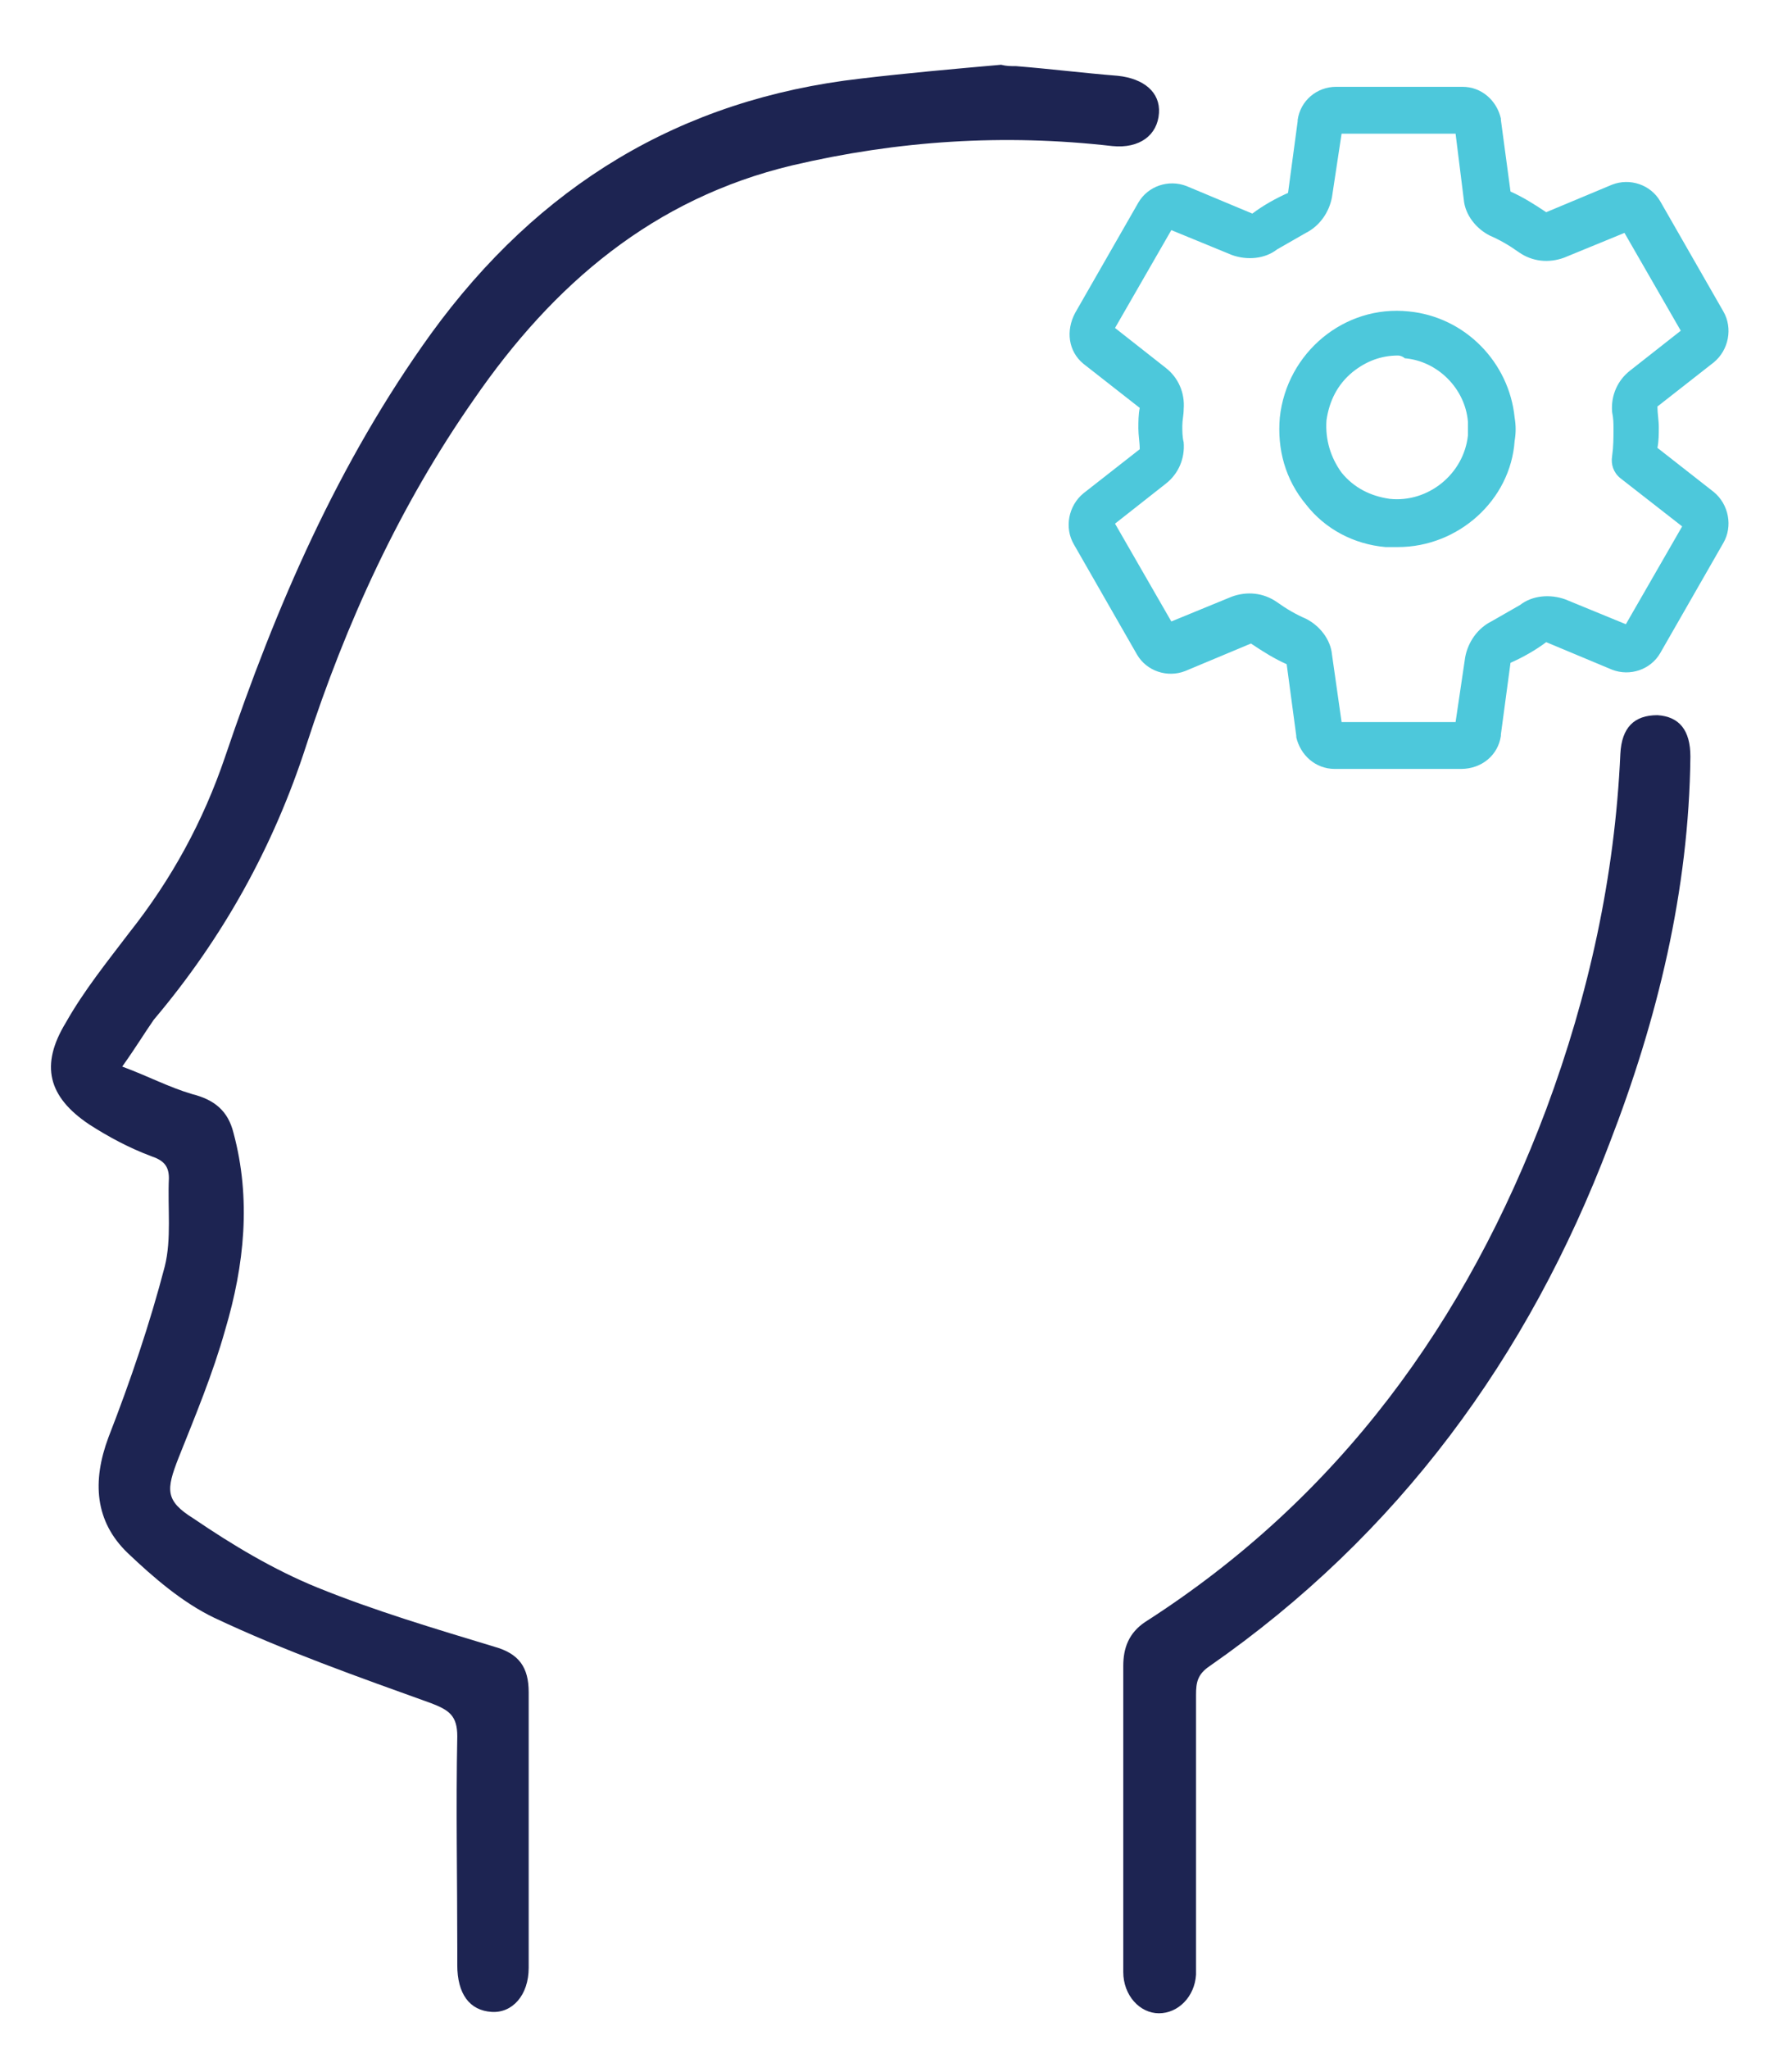 <svg width="84" height="96" viewBox="0 0 84 96" fill="none" xmlns="http://www.w3.org/2000/svg">
<path d="M47.632 3.099C49.242 3.228 50.786 3.422 52.396 3.551C53.619 3.68 54.391 4.325 54.327 5.294C54.262 6.327 53.425 6.972 52.138 6.843C47.053 6.262 42.097 6.585 37.14 7.747C30.639 9.297 25.94 13.299 22.207 18.722C18.731 23.693 16.221 29.181 14.354 34.927C12.809 39.704 10.428 43.965 7.209 47.774C6.759 48.42 6.373 49.065 5.729 49.969C6.952 50.421 7.917 50.938 9.012 51.26C10.042 51.519 10.685 52.035 10.943 53.068C11.78 56.167 11.458 59.266 10.556 62.3C9.977 64.366 9.14 66.367 8.368 68.304C7.789 69.789 7.724 70.305 9.076 71.145C10.878 72.371 12.809 73.533 14.869 74.373C17.573 75.47 20.405 76.309 23.173 77.149C24.331 77.471 24.782 78.117 24.782 79.279C24.782 83.605 24.782 87.865 24.782 92.191C24.782 93.482 24.009 94.322 23.044 94.257C22.014 94.192 21.435 93.418 21.435 92.062C21.435 91.804 21.435 91.545 21.435 91.287C21.435 87.995 21.37 84.638 21.435 81.345C21.435 80.377 21.049 80.118 20.212 79.796C16.8 78.569 13.324 77.342 10.042 75.793C8.561 75.083 7.209 73.921 5.986 72.759C4.442 71.274 4.313 69.401 5.085 67.336C6.115 64.689 7.016 62.042 7.724 59.33C8.046 58.039 7.853 56.619 7.917 55.198C7.917 54.617 7.66 54.359 7.081 54.165C6.051 53.778 5.085 53.262 4.184 52.681C2.253 51.389 1.867 49.904 3.09 47.903C3.927 46.418 5.021 45.062 6.051 43.707C8.046 41.189 9.527 38.477 10.556 35.443C12.938 28.406 15.835 21.692 20.212 15.623C25.232 8.716 31.862 4.648 40.359 3.68C42.547 3.422 44.736 3.228 46.924 3.034C47.182 3.099 47.375 3.099 47.632 3.099Z" fill="#1D2452"/>
<path d="M52.653 85.025C52.653 82.701 52.653 80.377 52.653 78.052C52.653 77.213 52.91 76.503 53.683 75.987C62.759 70.176 68.745 61.913 72.478 51.97C74.474 46.612 75.697 41.06 75.954 35.314C76.018 34.087 76.598 33.506 77.692 33.506C78.722 33.571 79.237 34.217 79.237 35.443C79.172 41.706 77.692 47.774 75.439 53.584C71.641 63.591 65.526 71.919 56.708 78.052C56.129 78.44 56.064 78.827 56.064 79.408C56.064 83.54 56.064 87.672 56.064 91.739C56.064 91.997 56.064 92.256 56.064 92.514C56 93.547 55.227 94.322 54.326 94.322C53.425 94.322 52.653 93.482 52.653 92.385C52.653 89.931 52.653 87.478 52.653 85.025Z" fill="#1D2452"/>
<path d="M68.487 36.024H62.566C61.664 36.024 60.956 35.379 60.763 34.539V34.475L60.313 31.118C59.733 30.86 59.218 30.537 58.639 30.149L55.549 31.441C54.713 31.763 53.747 31.441 53.297 30.666L50.336 25.501C49.885 24.726 50.078 23.693 50.786 23.112L53.425 21.046C53.425 20.724 53.361 20.401 53.361 20.078C53.361 19.755 53.361 19.432 53.425 19.11L50.786 17.044C50.078 16.463 49.949 15.494 50.4 14.655L53.361 9.49C53.812 8.716 54.777 8.393 55.614 8.716L58.703 10.007C59.218 9.619 59.798 9.297 60.377 9.038L60.828 5.681C60.828 5.681 60.828 5.681 60.828 5.617C60.956 4.713 61.729 4.067 62.63 4.067H68.552C69.453 4.067 70.161 4.713 70.354 5.552V5.617L70.805 8.974C71.384 9.232 71.899 9.555 72.478 9.942L75.568 8.651C76.405 8.328 77.37 8.651 77.821 9.426L80.782 14.591C81.232 15.365 81.039 16.398 80.331 16.979L77.692 19.045C77.692 19.368 77.756 19.691 77.756 20.014C77.756 20.336 77.756 20.659 77.692 20.982L80.331 23.048C81.039 23.629 81.232 24.662 80.782 25.436L77.821 30.601C77.37 31.376 76.405 31.699 75.568 31.376L72.478 30.085C71.963 30.472 71.384 30.795 70.805 31.053L70.354 34.41C70.354 34.41 70.354 34.41 70.354 34.475C70.225 35.379 69.453 36.024 68.487 36.024C68.552 36.024 68.552 36.024 68.487 36.024ZM62.887 33.829H68.23L68.68 30.795C68.809 30.085 69.26 29.439 69.903 29.116C70.354 28.858 70.805 28.6 71.255 28.342C71.835 27.89 72.671 27.825 73.379 28.083L76.212 29.245L78.851 24.662L75.954 22.402C75.632 22.144 75.504 21.757 75.568 21.369C75.632 20.917 75.632 20.53 75.632 20.078C75.632 19.82 75.632 19.626 75.568 19.303C75.504 18.529 75.825 17.818 76.405 17.366L78.786 15.494L76.147 10.911L73.315 12.073C72.607 12.331 71.835 12.266 71.191 11.814C70.74 11.492 70.29 11.233 69.839 11.04C69.195 10.717 68.68 10.071 68.616 9.361L68.23 6.262H62.887L62.437 9.232C62.308 9.942 61.858 10.588 61.214 10.911C60.763 11.169 60.313 11.427 59.862 11.685C59.283 12.137 58.446 12.202 57.738 11.944L54.906 10.781L52.267 15.365L54.648 17.237C55.228 17.689 55.549 18.399 55.485 19.174C55.485 19.432 55.421 19.691 55.421 19.949C55.421 20.207 55.421 20.465 55.485 20.724C55.549 21.498 55.228 22.209 54.648 22.66L52.267 24.533L54.906 29.116L57.738 27.954C58.446 27.696 59.218 27.761 59.862 28.212C60.313 28.535 60.763 28.794 61.214 28.987C61.858 29.31 62.372 29.956 62.437 30.666L62.887 33.829ZM65.526 25.63C65.333 25.63 65.14 25.63 64.947 25.63C63.467 25.501 62.115 24.791 61.214 23.629C60.248 22.467 59.862 21.046 59.991 19.561C60.313 16.527 63.016 14.268 66.041 14.591C68.68 14.849 70.74 16.979 70.998 19.561C71.062 19.949 71.062 20.272 70.998 20.659C70.805 23.435 68.359 25.63 65.526 25.63ZM65.526 16.656C64.754 16.656 64.046 16.915 63.402 17.431C62.694 18.012 62.308 18.787 62.179 19.691C62.115 20.595 62.372 21.434 62.887 22.144C63.467 22.854 64.239 23.241 65.14 23.371C66.942 23.564 68.616 22.209 68.809 20.401C68.809 20.207 68.809 19.949 68.809 19.755C68.68 18.206 67.393 16.915 65.848 16.785C65.784 16.721 65.655 16.656 65.526 16.656Z" fill="#4DC8DB"/>
</svg>
